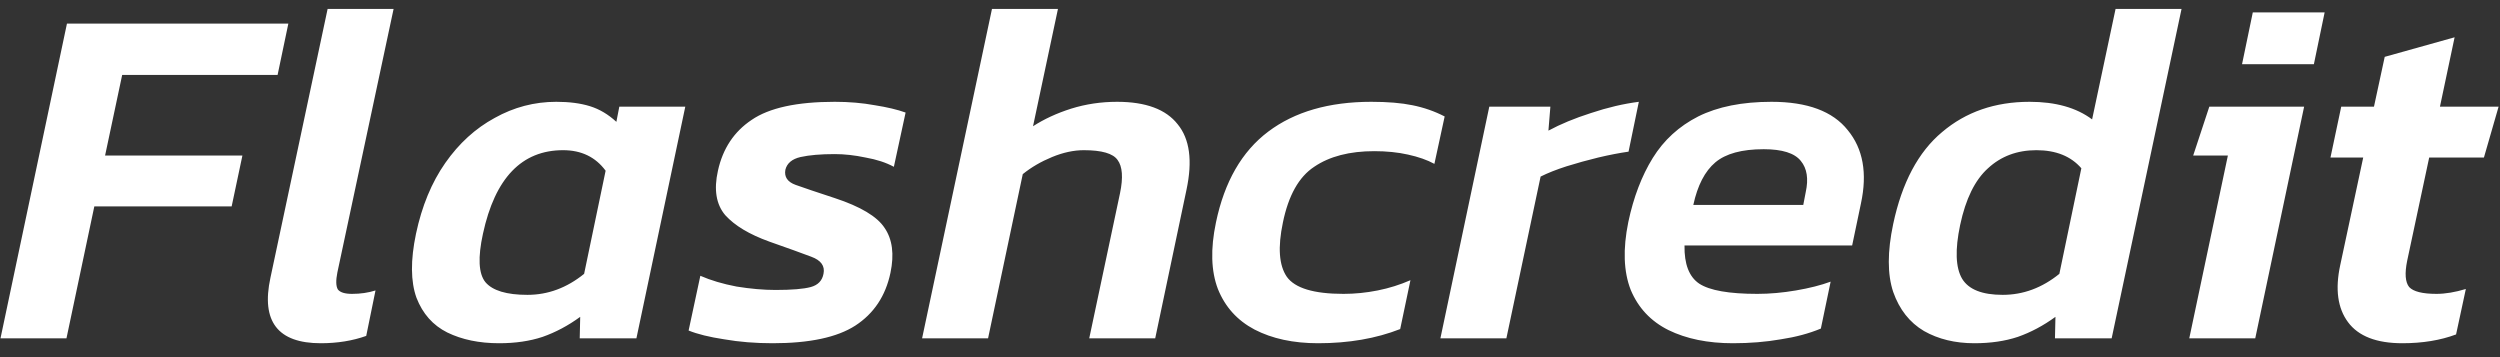 <svg width="133" height="19" viewBox="0 0 133 19" fill="none" xmlns="http://www.w3.org/2000/svg">
<rect x="0" y="0" width="133" height="19" fill="#333333" stroke="none"/>
<path d="M0.026 18L3.562 1.256H15.34L14.768 3.986H6.5L5.59 8.276H12.896L12.324 10.98H5.018L3.536 18H0.026ZM17.065 18.26C14.777 18.26 13.884 17.099 14.387 14.776L17.429 0.476H20.939L17.949 14.49C17.862 14.923 17.871 15.227 17.975 15.4C18.096 15.556 18.348 15.634 18.729 15.634C19.18 15.634 19.596 15.573 19.977 15.452L19.483 17.87C18.755 18.13 17.949 18.26 17.065 18.26ZM26.551 18.26C25.494 18.26 24.575 18.069 23.795 17.688C23.032 17.307 22.486 16.691 22.157 15.842C21.845 14.975 21.836 13.84 22.131 12.436C22.443 10.963 22.963 9.706 23.691 8.666C24.419 7.626 25.294 6.829 26.317 6.274C27.34 5.702 28.432 5.416 29.593 5.416C30.286 5.416 30.884 5.494 31.387 5.65C31.89 5.806 32.358 6.083 32.791 6.482L32.947 5.676H36.457L33.857 18H30.841L30.867 16.856C30.226 17.324 29.558 17.679 28.865 17.922C28.189 18.147 27.418 18.26 26.551 18.26ZM28.059 15.686C29.151 15.686 30.156 15.313 31.075 14.568L32.219 9.082C31.682 8.354 30.928 7.99 29.957 7.99C27.756 7.99 26.334 9.472 25.693 12.436C25.416 13.701 25.459 14.559 25.823 15.01C26.204 15.461 26.95 15.686 28.059 15.686ZM41.106 18.26C40.188 18.26 39.33 18.191 38.532 18.052C37.735 17.931 37.102 17.775 36.634 17.584L37.258 14.672C37.813 14.915 38.454 15.105 39.182 15.244C39.928 15.365 40.621 15.426 41.262 15.426C42.129 15.426 42.753 15.374 43.134 15.27C43.516 15.166 43.741 14.932 43.81 14.568C43.897 14.152 43.68 13.849 43.16 13.658C42.658 13.467 41.912 13.199 40.924 12.852C39.867 12.471 39.087 12.003 38.584 11.448C38.099 10.876 37.969 10.087 38.194 9.082C38.454 7.903 39.052 7.002 39.988 6.378C40.924 5.737 42.398 5.416 44.408 5.416C45.171 5.416 45.882 5.477 46.54 5.598C47.199 5.702 47.745 5.832 48.178 5.988L47.554 8.874C47.138 8.649 46.636 8.484 46.046 8.38C45.474 8.259 44.928 8.198 44.408 8.198C43.663 8.198 43.056 8.25 42.588 8.354C42.138 8.458 41.869 8.683 41.782 9.03C41.713 9.411 41.895 9.68 42.328 9.836C42.762 9.992 43.455 10.226 44.408 10.538C45.778 10.989 46.662 11.517 47.06 12.124C47.476 12.731 47.58 13.528 47.372 14.516C47.112 15.747 46.488 16.683 45.5 17.324C44.53 17.948 43.065 18.26 41.106 18.26ZM49.055 18L52.773 0.476H56.283L54.957 6.716C55.546 6.335 56.222 6.023 56.985 5.78C57.765 5.537 58.579 5.416 59.429 5.416C60.954 5.416 62.029 5.815 62.653 6.612C63.294 7.392 63.45 8.553 63.121 10.096L61.457 18H57.947L59.585 10.278C59.758 9.446 59.715 8.857 59.455 8.51C59.212 8.163 58.614 7.99 57.661 7.99C57.123 7.99 56.56 8.111 55.971 8.354C55.381 8.597 54.861 8.9 54.411 9.264L52.565 18H49.055ZM70.122 18.26C68.805 18.26 67.678 18.017 66.742 17.532C65.823 17.047 65.174 16.327 64.792 15.374C64.428 14.421 64.394 13.242 64.688 11.838C65.139 9.671 66.066 8.059 67.47 7.002C68.874 5.945 70.703 5.416 72.956 5.416C73.823 5.416 74.551 5.477 75.14 5.598C75.747 5.719 76.319 5.919 76.856 6.196L76.31 8.718C75.929 8.51 75.461 8.345 74.906 8.224C74.369 8.103 73.771 8.042 73.112 8.042C71.795 8.042 70.729 8.319 69.914 8.874C69.1 9.411 68.545 10.399 68.25 11.838C67.973 13.155 68.042 14.117 68.458 14.724C68.891 15.331 69.897 15.634 71.474 15.634C72.081 15.634 72.688 15.573 73.294 15.452C73.901 15.331 74.481 15.149 75.036 14.906L74.49 17.506C73.207 18.009 71.751 18.26 70.122 18.26ZM76.629 18L79.23 5.676H82.48L82.376 6.95C83.017 6.603 83.771 6.291 84.638 6.014C85.522 5.719 86.371 5.52 87.186 5.416L86.639 8.068C86.154 8.137 85.617 8.241 85.028 8.38C84.456 8.519 83.892 8.675 83.338 8.848C82.8 9.021 82.341 9.203 81.96 9.394L80.139 18H76.629ZM92.19 18.26C90.856 18.26 89.712 18.026 88.758 17.558C87.822 17.09 87.155 16.379 86.756 15.426C86.375 14.455 86.332 13.251 86.626 11.812C86.904 10.495 87.337 9.359 87.926 8.406C88.516 7.453 89.322 6.716 90.344 6.196C91.384 5.676 92.684 5.416 94.244 5.416C96.151 5.416 97.503 5.919 98.3 6.924C99.115 7.912 99.349 9.212 99.002 10.824L98.534 13.06H89.616C89.599 14.048 89.859 14.724 90.396 15.088C90.951 15.452 91.982 15.634 93.49 15.634C94.149 15.634 94.834 15.573 95.544 15.452C96.255 15.331 96.87 15.175 97.39 14.984L96.87 17.48C96.246 17.74 95.536 17.931 94.738 18.052C93.941 18.191 93.092 18.26 92.19 18.26ZM90.084 10.902H95.934L96.064 10.226C96.22 9.515 96.134 8.961 95.804 8.562C95.475 8.146 94.816 7.938 93.828 7.938C92.667 7.938 91.809 8.172 91.254 8.64C90.7 9.108 90.31 9.862 90.084 10.902ZM105.034 18.26C104.011 18.26 103.118 18.043 102.356 17.61C101.593 17.159 101.047 16.466 100.718 15.53C100.406 14.594 100.406 13.389 100.718 11.916C101.186 9.715 102.052 8.085 103.318 7.028C104.583 5.953 106.134 5.416 107.972 5.416C109.358 5.416 110.468 5.728 111.3 6.352L112.548 0.476H116.058L112.34 18H109.324L109.35 16.856C108.708 17.324 108.041 17.679 107.348 17.922C106.672 18.147 105.9 18.26 105.034 18.26ZM106.542 15.686C107.634 15.686 108.639 15.313 109.558 14.568L110.728 8.952C110.173 8.311 109.376 7.99 108.336 7.99C107.313 7.99 106.455 8.311 105.762 8.952C105.068 9.576 104.574 10.581 104.28 11.968C104.002 13.285 104.037 14.239 104.384 14.828C104.73 15.4 105.45 15.686 106.542 15.686ZM119.277 3.414L119.849 0.658H123.671L123.099 3.414H119.277ZM116.469 18L118.523 8.276H116.677L117.535 5.676H122.579L119.979 18H116.469ZM127.803 18.26C126.433 18.26 125.471 17.887 124.917 17.142C124.362 16.397 124.223 15.383 124.501 14.1L125.723 8.38H123.981L124.553 5.676H126.295L126.867 3.024L130.585 1.984L129.805 5.676H132.925L132.145 8.38H129.233L128.063 13.866C127.924 14.542 127.959 15.01 128.167 15.27C128.392 15.513 128.877 15.634 129.623 15.634C130.091 15.634 130.611 15.547 131.183 15.374L130.663 17.792C129.831 18.104 128.877 18.26 127.803 18.26Z" fill="white"/>
</svg>
